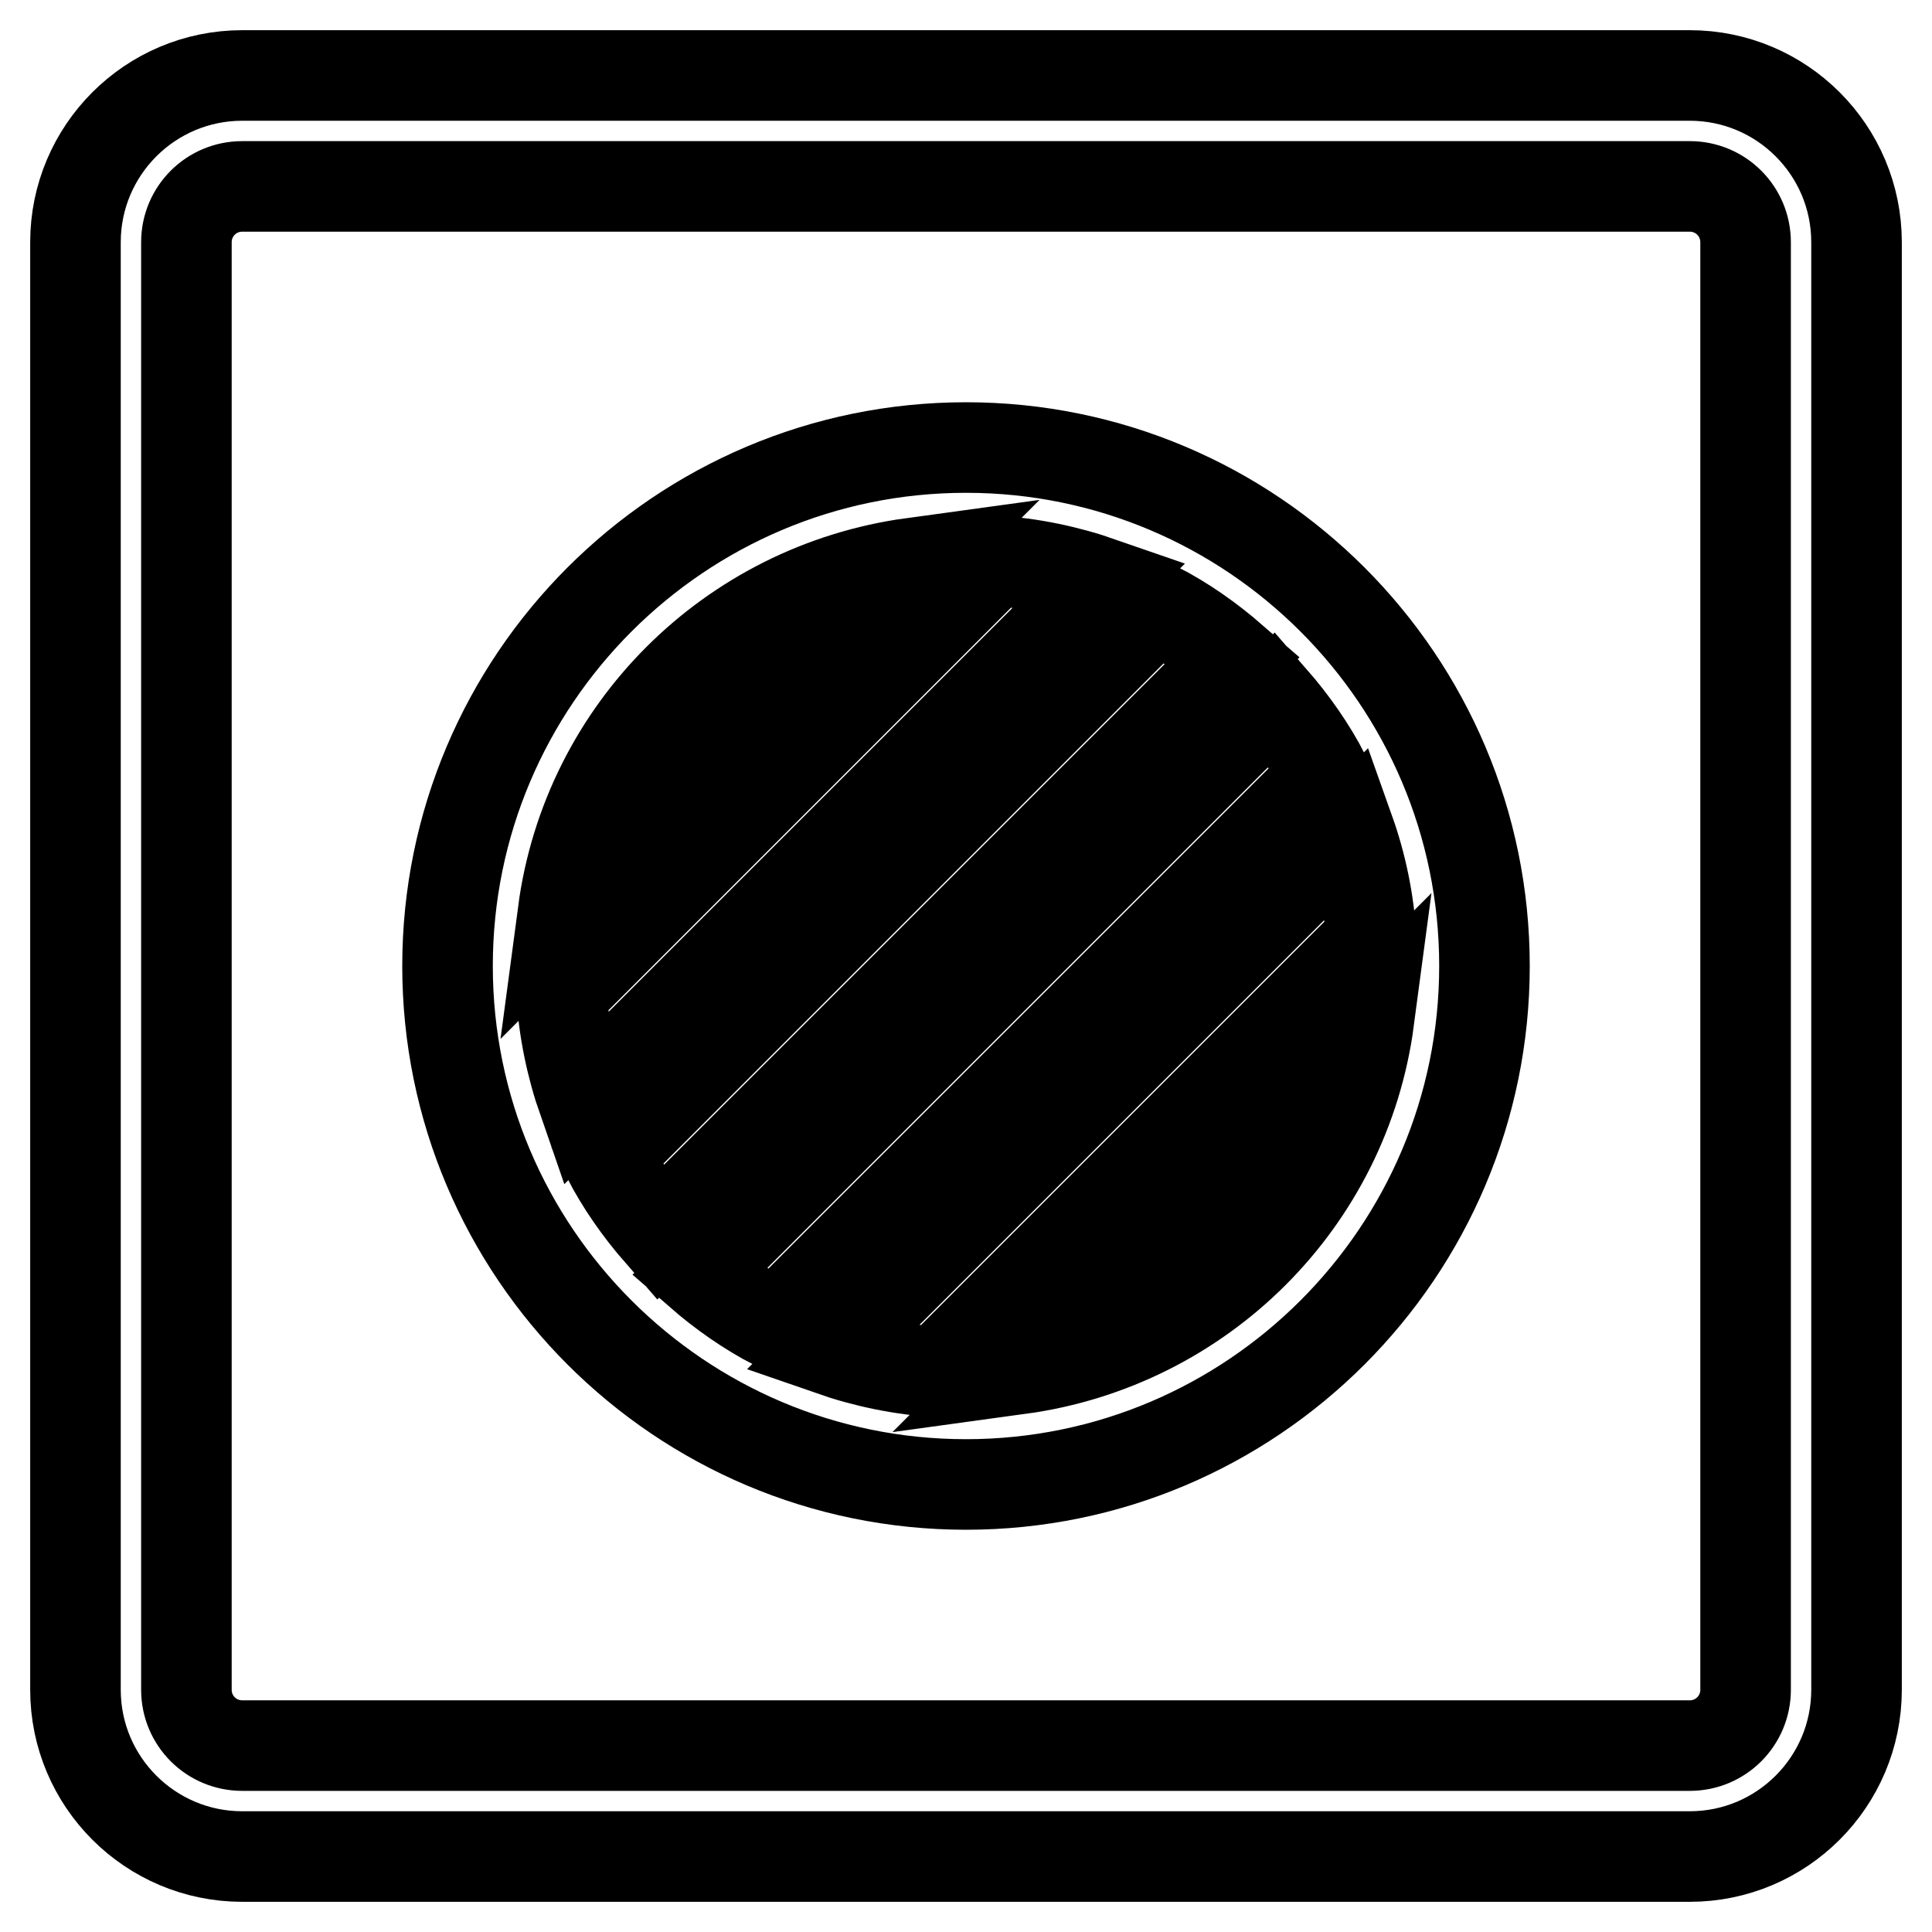 <?xml version="1.0" encoding="utf-8"?>
<!-- Svg Vector Icons : http://www.onlinewebfonts.com/icon -->
<!DOCTYPE svg PUBLIC "-//W3C//DTD SVG 1.1//EN" "http://www.w3.org/Graphics/SVG/1.1/DTD/svg11.dtd">
<svg version="1.1" xmlns="http://www.w3.org/2000/svg" xmlns:xlink="http://www.w3.org/1999/xlink" x="0px" y="0px" viewBox="0 0 256 256" enable-background="new 0 0 256 256" xml:space="preserve">
<g> <path stroke-width="12" fill-opacity="0" stroke="#000000"  d="M223.9,10H32.1C19.9,10,10,19.9,10,32.1v191.8c0,12.2,9.9,22.1,22.1,22.1h191.8c12.2,0,22.1-9.9,22.1-22.1 V32.1C246,19.9,236.1,10,223.9,10z M231.3,223.9c0,4.1-3.3,7.4-7.4,7.4H32.1c-4.1,0-7.4-3.3-7.4-7.4V32.1c0-4.1,3.3-7.4,7.4-7.4 h191.8c4.1,0,7.4,3.3,7.4,7.4V223.9z M128,59.3c-37.9,0-68.7,30.8-68.7,68.7s30.8,68.7,68.7,68.7c37.9,0,68.7-30.8,68.7-68.7 S165.9,59.3,128,59.3z M131.7,74.3c4.9,0.3,9.7,1.3,14.3,2.9l-68.7,68.7c-1.6-4.6-2.6-9.4-2.9-14.3L131.7,74.3L131.7,74.3z  M74.6,120.9c3.2-24.1,22.2-43,46.3-46.3L74.6,120.9z M153.2,80.4c3.7,1.9,7.1,4.3,10.2,7l-76,76c-2.7-3.1-5.1-6.5-7-10.2 L153.2,80.4z M168.6,92.6c2.7,3.1,5.1,6.5,7,10.2l-72.8,72.8c-3.7-1.9-7.1-4.3-10.2-7L168.6,92.6z M178.8,110.1 c1.6,4.5,2.6,9.3,2.9,14.3l-57.4,57.4c-4.9-0.3-9.7-1.3-14.3-2.9L178.8,110.1L178.8,110.1z M181.4,135.1 c-3.2,24.1-22.2,43-46.3,46.3L181.4,135.1z"/></g>
</svg>